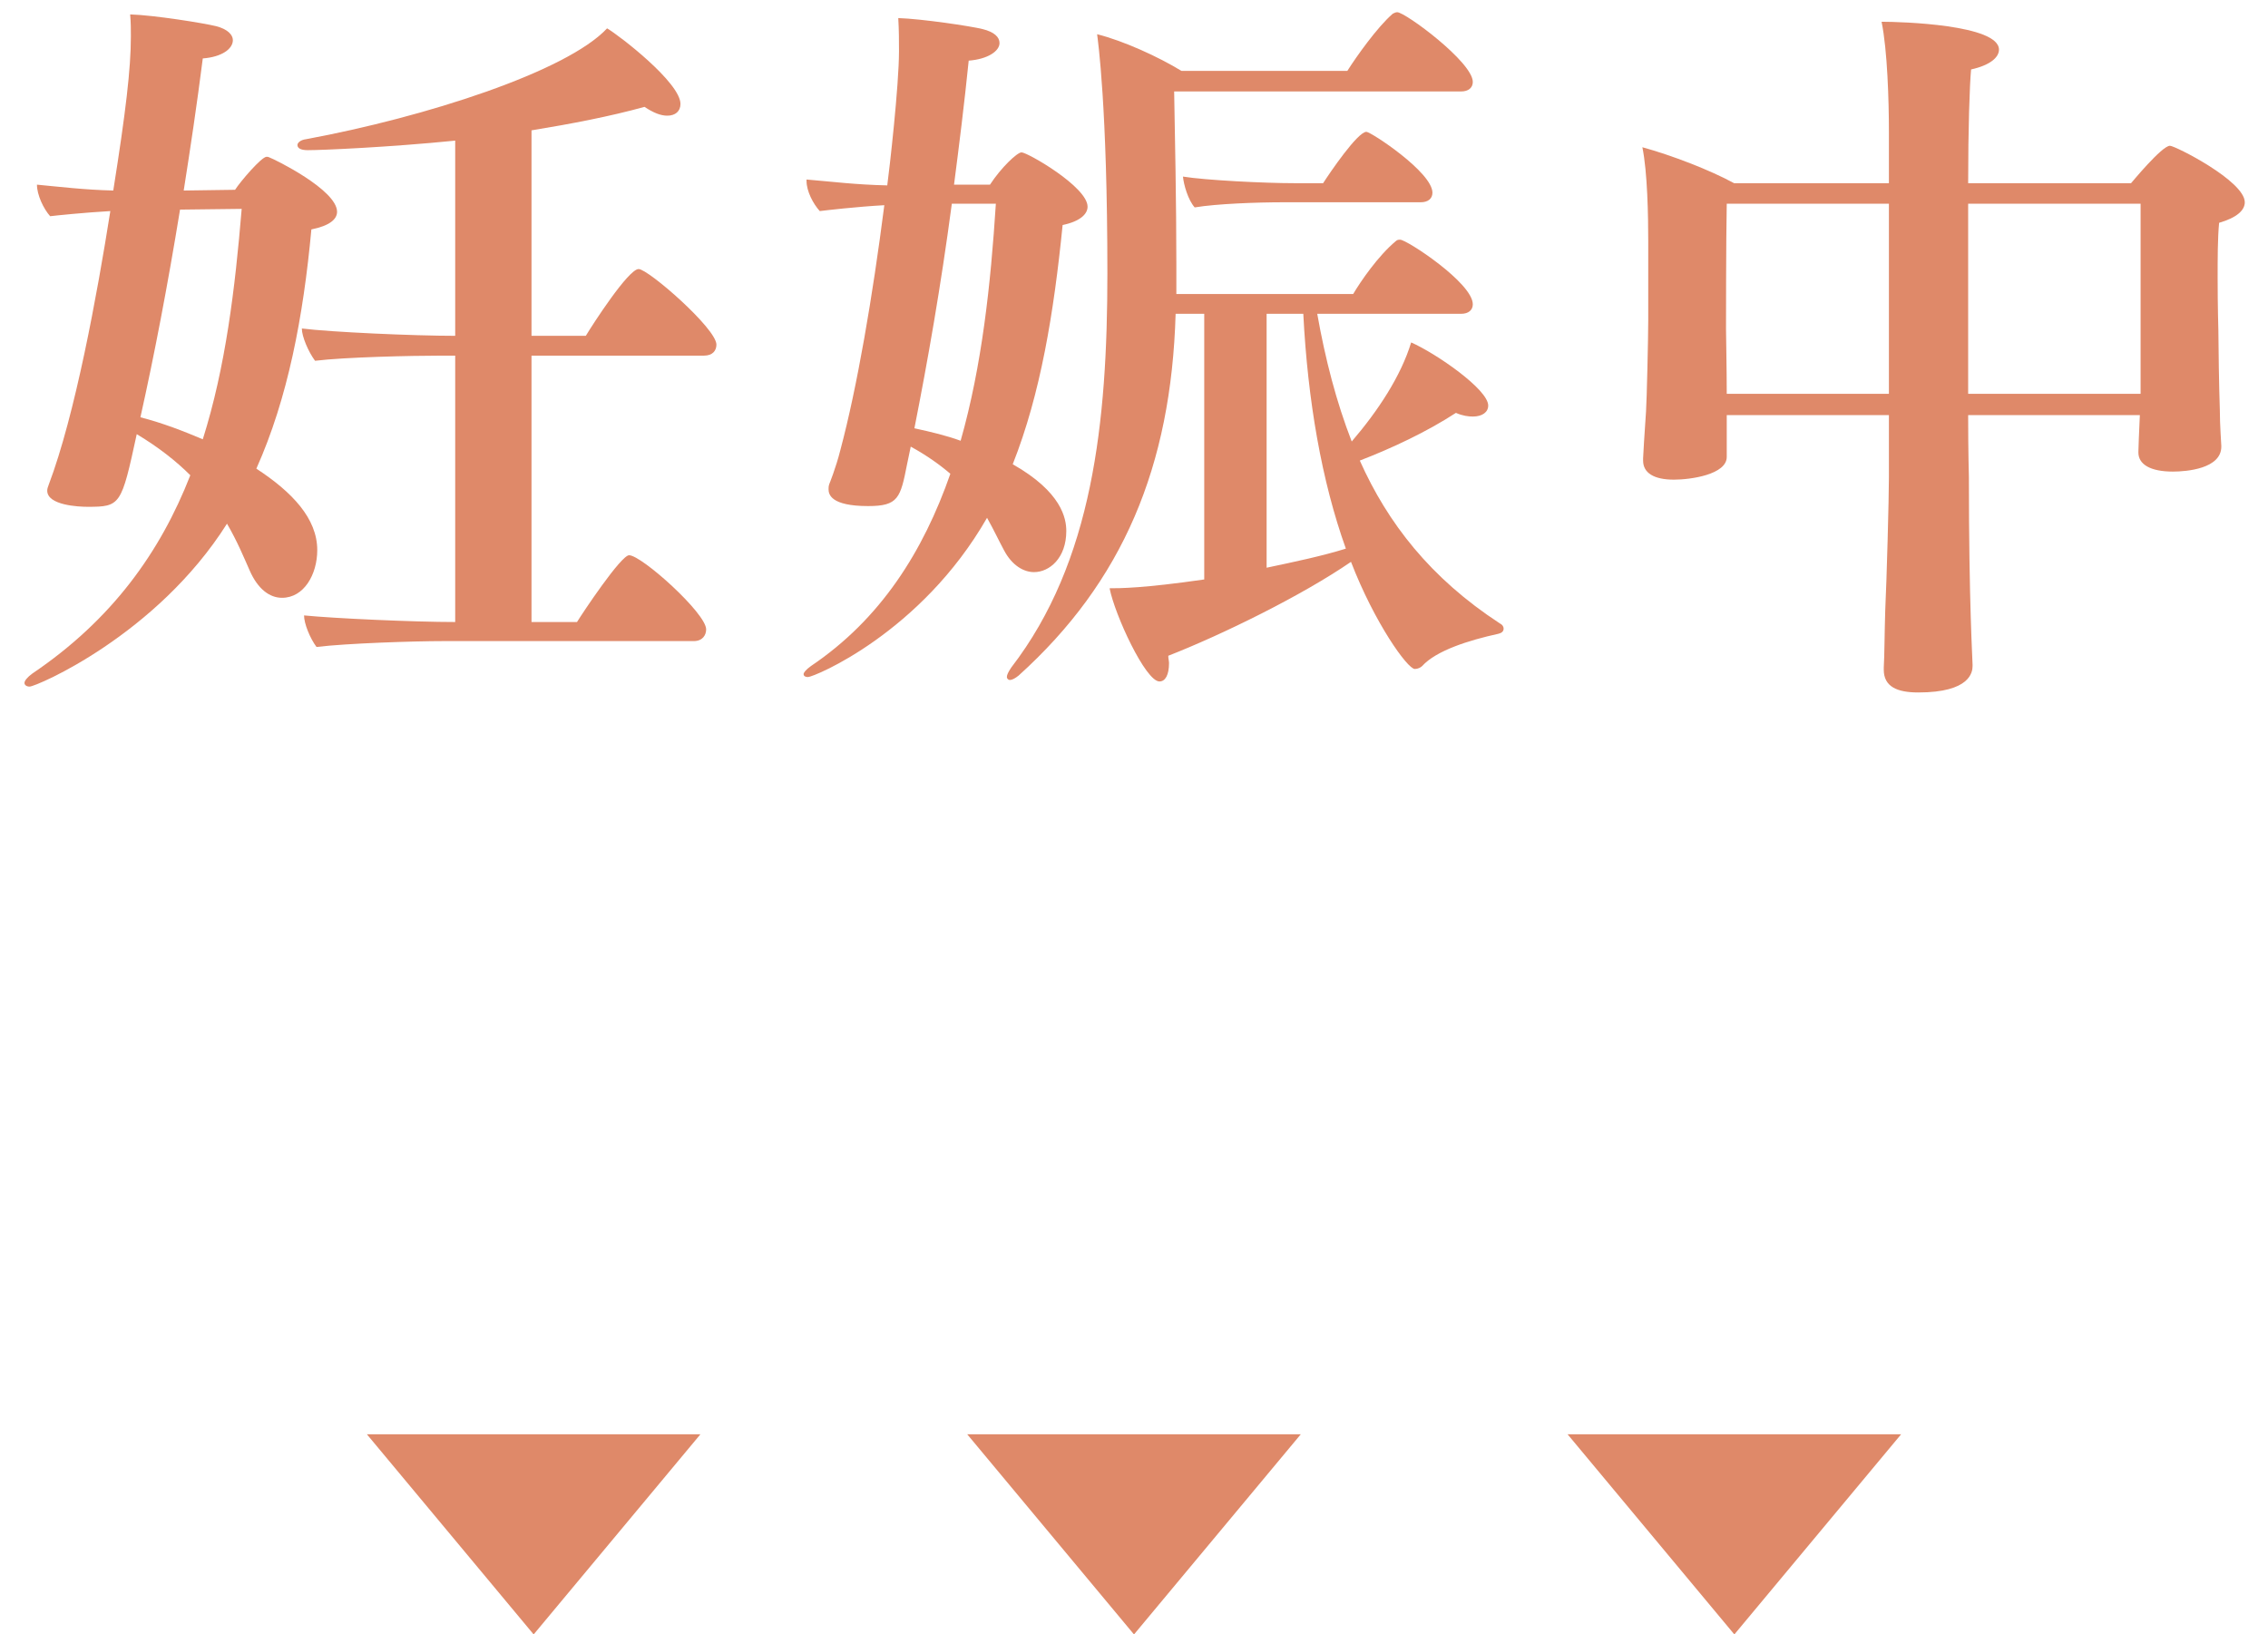 <svg width="68" height="49" viewBox="0 0 68 49" fill="none" xmlns="http://www.w3.org/2000/svg">
<path d="M64.114 13.566V13.544C64.114 13.456 64.136 12.906 64.158 12.444H59.01C59.01 13.566 59.032 14.292 59.032 14.292C59.032 18.098 59.142 19.77 59.142 19.924C59.142 19.946 59.142 19.946 59.142 19.968C59.142 20.144 59.076 20.76 57.514 20.76C56.876 20.76 56.48 20.584 56.48 20.078C56.48 20.056 56.48 20.034 56.48 20.012C56.502 19.66 56.502 18.978 56.524 18.296C56.568 17.394 56.634 14.93 56.634 14.314V12.444H51.772V13.698C51.772 14.226 50.694 14.38 50.188 14.38C49.594 14.38 49.264 14.182 49.264 13.808C49.264 13.786 49.264 13.764 49.264 13.742C49.264 13.654 49.308 12.994 49.352 12.334C49.374 12.026 49.418 10.112 49.418 9.606V7.23C49.418 6.482 49.396 5.162 49.242 4.414C50.122 4.656 51.266 5.096 51.992 5.492H56.634V3.952C56.634 3.028 56.59 1.51 56.414 0.652C57.008 0.652 59.934 0.74 59.934 1.488C59.934 1.708 59.692 1.95 59.098 2.082C59.054 2.544 59.01 3.864 59.01 5.492H63.894C63.916 5.47 64.818 4.37 65.06 4.37C65.214 4.37 67.304 5.426 67.304 6.064C67.304 6.306 67.062 6.526 66.534 6.68C66.49 7.142 66.49 7.758 66.49 8.33C66.49 9.166 66.512 9.914 66.512 9.914C66.512 10.332 66.534 11.674 66.556 12.29C66.556 12.752 66.6 13.302 66.6 13.368C66.6 13.39 66.6 13.39 66.6 13.39C66.6 14.05 65.566 14.138 65.148 14.138C64.466 14.138 64.114 13.918 64.114 13.566ZM64.18 11.806V6.108H59.01C59.01 7.362 59.01 8.748 59.01 10.024C59.01 10.662 59.01 11.256 59.01 11.806H64.18ZM56.634 11.806V6.108H51.772C51.75 7.142 51.75 9.87 51.75 9.87C51.75 10.068 51.772 11.058 51.772 11.806H56.634Z" fill="#DF8969"/>
<path d="M42.596 6.064H38.482C37.69 6.064 36.48 6.108 35.82 6.218C35.622 5.998 35.49 5.536 35.468 5.294C36.15 5.404 37.91 5.492 38.812 5.492H39.67C39.868 5.184 40.704 3.952 40.968 3.952C41.1 3.952 42.948 5.162 42.948 5.778C42.948 5.954 42.816 6.064 42.596 6.064ZM36.106 17.372V9.408H35.248C35.116 13.984 33.664 17.438 30.54 20.254C30.43 20.342 30.342 20.386 30.276 20.386C30.232 20.386 30.188 20.342 30.188 20.298C30.188 20.232 30.232 20.144 30.32 20.012C32.762 16.844 33.202 12.664 33.202 8.198C33.202 3.182 32.916 1.202 32.894 1.026C33.686 1.224 34.742 1.708 35.424 2.126H40.396C40.66 1.708 41.298 0.806 41.76 0.41C41.804 0.388 41.848 0.366 41.892 0.366C42.134 0.366 44.158 1.862 44.158 2.456C44.158 2.632 44.026 2.742 43.806 2.742H35.204C35.226 3.952 35.27 6.086 35.27 7.934C35.27 8.242 35.27 8.528 35.27 8.814H40.572C40.792 8.44 41.32 7.67 41.848 7.23C41.892 7.186 41.936 7.186 41.98 7.186C42.178 7.186 44.158 8.484 44.158 9.122C44.158 9.298 44.026 9.408 43.806 9.408H39.494C39.736 10.772 40.066 12.048 40.528 13.236C41.32 12.312 42.002 11.278 42.31 10.266C43.058 10.596 44.62 11.674 44.62 12.158C44.62 12.356 44.444 12.488 44.158 12.488C44.026 12.488 43.85 12.466 43.652 12.378C42.772 12.95 41.738 13.434 40.77 13.808C41.606 15.678 42.882 17.328 44.972 18.692C45.06 18.736 45.082 18.802 45.082 18.846C45.082 18.934 45.016 18.978 44.928 19C44.026 19.198 43.058 19.506 42.64 19.968C42.596 20.012 42.508 20.056 42.42 20.056C42.2 20.056 41.21 18.67 40.506 16.844C39.032 17.856 36.656 19.022 35.028 19.66C35.028 19.748 35.05 19.814 35.05 19.88C35.05 20.232 34.94 20.43 34.764 20.43C34.346 20.43 33.422 18.428 33.268 17.636C33.576 17.636 34.28 17.636 36.106 17.372ZM27.306 13.39L27.196 13.918C26.998 14.93 26.932 15.172 26.03 15.172C24.908 15.172 24.842 14.82 24.842 14.666C24.842 14.622 24.842 14.578 24.864 14.512C24.864 14.512 25.062 14.028 25.194 13.5C25.7 11.608 26.162 8.902 26.514 6.152C25.7 6.196 24.754 6.306 24.578 6.328C24.38 6.108 24.182 5.734 24.182 5.426C24.182 5.404 24.182 5.404 24.182 5.382C24.974 5.448 25.634 5.536 26.602 5.558C26.668 5.074 26.954 2.566 26.954 1.532C26.954 1.224 26.954 0.916 26.932 0.542C27.636 0.564 29.11 0.784 29.462 0.872C29.814 0.96 29.968 1.114 29.968 1.29C29.968 1.532 29.616 1.774 29.044 1.818C28.912 3.116 28.758 4.348 28.604 5.536H29.682C30.012 5.03 30.496 4.568 30.628 4.568C30.804 4.568 32.608 5.602 32.608 6.196C32.608 6.416 32.388 6.636 31.86 6.746C31.596 9.386 31.2 11.806 30.364 13.918C31.838 14.754 31.97 15.546 31.97 15.92C31.97 16.734 31.464 17.152 31.002 17.152C30.694 17.152 30.342 16.954 30.1 16.492C29.946 16.206 29.792 15.876 29.594 15.524C27.614 18.978 24.402 20.298 24.226 20.298C24.16 20.298 24.094 20.276 24.094 20.21C24.094 20.166 24.16 20.078 24.314 19.968C26.404 18.56 27.68 16.536 28.494 14.204C28.186 13.94 27.79 13.654 27.306 13.39ZM39.076 9.408H37.976V17.02C38.812 16.844 39.648 16.668 40.352 16.448C39.626 14.424 39.208 12.004 39.076 9.408ZM29.858 6.108H28.538C28.208 8.594 27.812 10.838 27.416 12.84C27.922 12.95 28.384 13.06 28.802 13.214C29.44 10.97 29.704 8.528 29.858 6.108Z" fill="#DF8969"/>
<path d="M20.798 19.22H13.296C12.416 19.22 10.392 19.286 9.49 19.396C9.292 19.132 9.116 18.692 9.116 18.45C9.996 18.538 12.394 18.648 13.648 18.648V10.662H13.23C12.35 10.662 10.348 10.706 9.446 10.816C9.248 10.552 9.05 10.09 9.05 9.848C9.93 9.958 12.416 10.068 13.648 10.068V4.216C11.668 4.414 9.666 4.502 9.226 4.502C9.006 4.502 8.918 4.436 8.918 4.348C8.918 4.282 9.006 4.194 9.182 4.172C12.746 3.512 16.992 2.148 18.202 0.85C18.576 1.07 20.402 2.478 20.402 3.116C20.402 3.336 20.248 3.468 20.006 3.468C19.808 3.468 19.588 3.38 19.324 3.204C18.29 3.49 17.146 3.71 15.936 3.908V10.068H17.564C17.762 9.738 18.84 8.066 19.148 8.066C19.434 8.066 21.48 9.848 21.48 10.332C21.48 10.508 21.37 10.662 21.106 10.662H15.936V18.648H17.3C17.476 18.362 18.62 16.646 18.862 16.646C19.236 16.646 21.172 18.384 21.172 18.868C21.172 19.044 21.062 19.22 20.798 19.22ZM5.508 5.712L7.048 5.69C7.202 5.448 7.84 4.7 7.994 4.7C8.016 4.7 8.038 4.7 8.082 4.722C8.214 4.766 10.106 5.69 10.106 6.35C10.106 6.57 9.886 6.768 9.336 6.878C9.094 9.496 8.632 11.938 7.686 14.05C8.764 14.754 9.512 15.546 9.512 16.492C9.512 17.218 9.116 17.922 8.456 17.922C8.082 17.922 7.73 17.658 7.488 17.108C7.312 16.712 7.114 16.228 6.806 15.7C4.694 19.044 1.086 20.584 0.888 20.584C0.8 20.584 0.734 20.54 0.734 20.474C0.734 20.408 0.822 20.298 0.976 20.188C3.352 18.582 4.804 16.558 5.706 14.248C5.288 13.83 4.76 13.412 4.1 13.016C3.638 15.15 3.616 15.194 2.626 15.194C2.362 15.194 1.416 15.15 1.416 14.71C1.416 14.644 1.438 14.6 1.46 14.534C2.252 12.444 2.912 8.836 3.308 6.328C2.538 6.372 1.68 6.46 1.504 6.482C1.306 6.262 1.108 5.844 1.108 5.536C1.812 5.602 2.516 5.69 3.396 5.712C3.77 3.358 3.924 2.06 3.924 1.092C3.924 0.872 3.924 0.674 3.902 0.432C4.628 0.454 6.124 0.696 6.476 0.784C6.828 0.872 6.982 1.048 6.982 1.202C6.982 1.466 6.652 1.708 6.08 1.752C5.904 3.138 5.706 4.458 5.508 5.712ZM7.246 6.262L5.398 6.284C5.024 8.572 4.628 10.64 4.21 12.51C4.892 12.686 5.508 12.928 6.08 13.17C6.762 11.014 7.048 8.66 7.246 6.262Z" fill="#DF8969"/>
<path d="M16 49L11 43H21L16 49Z" fill="#DF8969"/>
<path d="M34 49L29 43H39L34 49Z" fill="#DF8969"/>
<path d="M52 49L47 43H57L52 49Z" fill="#DF8969"/>
</svg>
